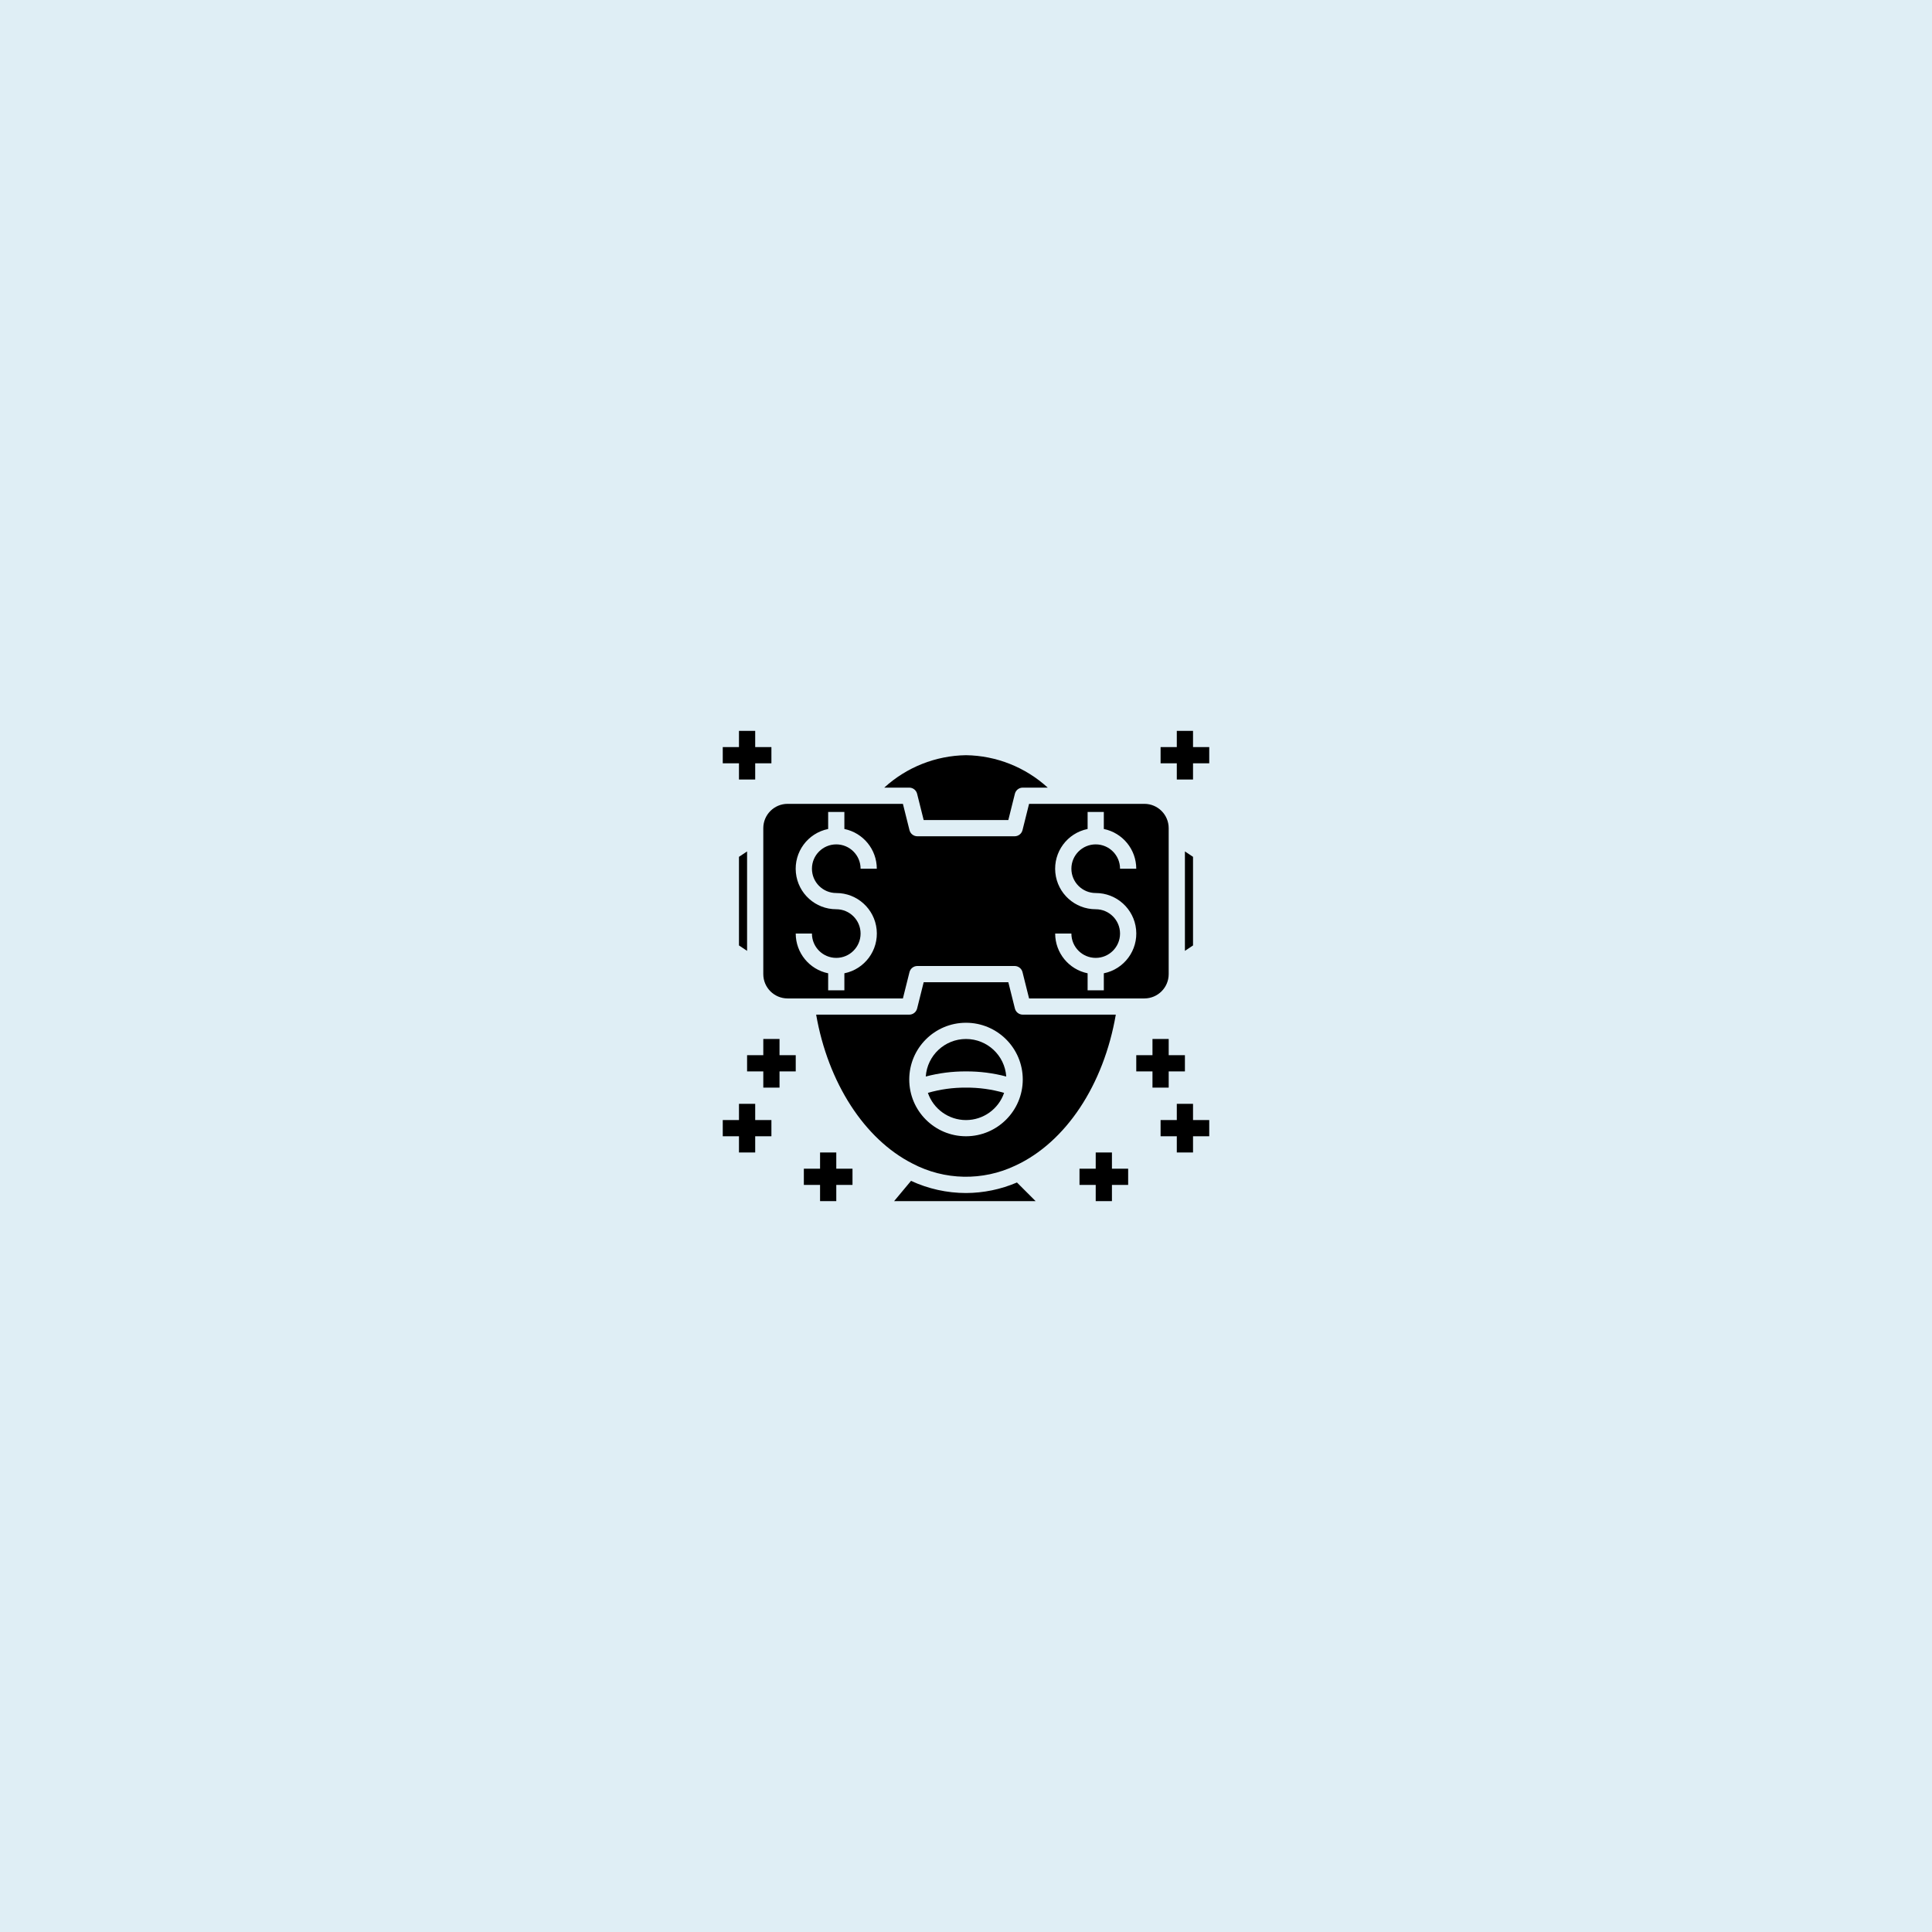 <svg xmlns="http://www.w3.org/2000/svg" width="278" height="278" viewBox="0 0 278 278" fill="none"><rect width="278" height="278" fill="#DFEEF5"></rect><path d="M147.168 146C146.632 146 146.166 145.635 146.036 145.116L145.09 141.333H132.912L131.966 145.116C131.836 145.635 131.37 146 130.834 146H117.438C119.141 155.775 124.371 163.915 131.303 167.429C135.918 169.852 141.404 169.959 146.109 167.718C153.366 164.361 158.815 156.108 160.555 146H147.168ZM139.001 163.5C134.49 163.5 130.834 159.844 130.834 155.333C130.834 150.823 134.49 147.167 139.001 147.167C143.511 147.167 147.168 150.823 147.168 155.333C147.162 159.841 143.509 163.494 139.001 163.5Z" fill="black"></path><path d="M138.999 171.667C136.267 171.664 133.568 171.066 131.089 169.917L128.656 172.833H149.016L146.333 170.15C144.015 171.143 141.52 171.658 138.999 171.667Z" fill="black"></path><path d="M131.965 114.218L132.91 118H145.089L146.034 114.218C146.164 113.698 146.631 113.333 147.166 113.333H150.761C147.544 110.391 143.359 108.73 139 108.667C134.64 108.73 130.455 110.391 127.238 113.333H130.833C131.368 113.333 131.835 113.698 131.965 114.218Z" fill="black"></path><path d="M164.665 115.667H148.076L147.131 119.449C147.001 119.969 146.534 120.333 145.999 120.333H131.999C131.463 120.333 130.997 119.969 130.867 119.449L129.921 115.667H113.332C111.399 115.667 109.832 117.234 109.832 119.167V140.167C109.832 142.1 111.399 143.667 113.332 143.667H129.921L130.867 139.884C130.997 139.365 131.463 139 131.999 139H145.999C146.534 139 147.001 139.365 147.131 139.884L148.076 143.667H164.665C166.598 143.667 168.165 142.1 168.165 140.167V119.167C168.165 117.234 166.598 115.667 164.665 115.667ZM120.332 128.5C123.329 128.497 125.841 130.766 126.141 133.747C126.443 136.729 124.436 139.454 121.499 140.05V142.5H119.165V140.05C116.451 139.492 114.502 137.104 114.499 134.333H116.832C116.832 136.266 118.399 137.833 120.332 137.833C122.265 137.833 123.832 136.266 123.832 134.333C123.832 132.401 122.265 130.833 120.332 130.833C117.335 130.836 114.823 128.568 114.523 125.586C114.221 122.605 116.228 119.88 119.165 119.284V116.833H121.499V119.284C124.213 119.842 126.162 122.229 126.165 125H123.832C123.832 123.067 122.265 121.5 120.332 121.5C118.399 121.5 116.832 123.067 116.832 125C116.832 126.933 118.399 128.5 120.332 128.5ZM157.665 128.5C160.662 128.497 163.174 130.766 163.475 133.747C163.776 136.729 161.769 139.454 158.832 140.05V142.5H156.499V140.05C153.784 139.492 151.835 137.104 151.832 134.333H154.165C154.165 136.266 155.733 137.833 157.665 137.833C159.598 137.833 161.165 136.266 161.165 134.333C161.165 132.401 159.598 130.833 157.665 130.833C154.668 130.836 152.157 128.568 151.856 125.586C151.555 122.605 153.562 119.88 156.499 119.284V116.833H158.832V119.284C161.546 119.842 163.495 122.229 163.499 125H161.165C161.165 123.067 159.598 121.5 157.665 121.5C155.733 121.5 154.165 123.067 154.165 125C154.165 126.933 155.733 128.5 157.665 128.5Z" fill="black"></path><path d="M107.499 122.513L106.332 123.291V136.042L107.499 136.821V122.513Z" fill="black"></path><path d="M170.5 136.821L171.667 136.042V123.291L170.5 122.513V136.821Z" fill="black"></path><path d="M138.999 156.5C137.145 156.487 135.298 156.741 133.516 157.254C134.319 159.596 136.523 161.169 138.999 161.169C141.476 161.169 143.679 159.596 144.483 157.254C142.7 156.741 140.853 156.487 138.999 156.5Z" fill="black"></path><path d="M139.001 154.167C140.955 154.156 142.902 154.404 144.791 154.903C144.58 151.861 142.05 149.502 139.001 149.502C135.952 149.502 133.422 151.861 133.211 154.903C135.1 154.404 137.047 154.156 139.001 154.167Z" fill="black"></path><path d="M168.167 156.5V154.167H170.5V151.833H168.167V149.5H165.833V151.833H163.5V154.167H165.833V156.5H168.167Z" fill="black"></path><path d="M159.999 165.833H157.665V168.167H155.332V170.5H157.665V172.833H159.999V170.5H162.332V168.167H159.999V165.833Z" fill="black"></path><path d="M171.667 158.833H169.333V161.167H167V163.5H169.333V165.833H171.667V163.5H174V161.167H171.667V158.833Z" fill="black"></path><path d="M171.667 107.5V105.167H169.333V107.5H167V109.833H169.333V112.167H171.667V109.833H174V107.5H171.667Z" fill="black"></path><path d="M112.167 149.5H109.833V151.833H107.5V154.167H109.833V156.5H112.167V154.167H114.5V151.833H112.167V149.5Z" fill="black"></path><path d="M120.335 165.833H118.001V168.167H115.668V170.5H118.001V172.833H120.335V170.5H122.668V168.167H120.335V165.833Z" fill="black"></path><path d="M108.667 158.833H106.333V161.167H104V163.5H106.333V165.833H108.667V163.5H111V161.167H108.667V158.833Z" fill="black"></path><path d="M106.333 112.167H108.667V109.833H111V107.5H108.667V105.167H106.333V107.5H104V109.833H106.333V112.167Z" fill="black"></path></svg>